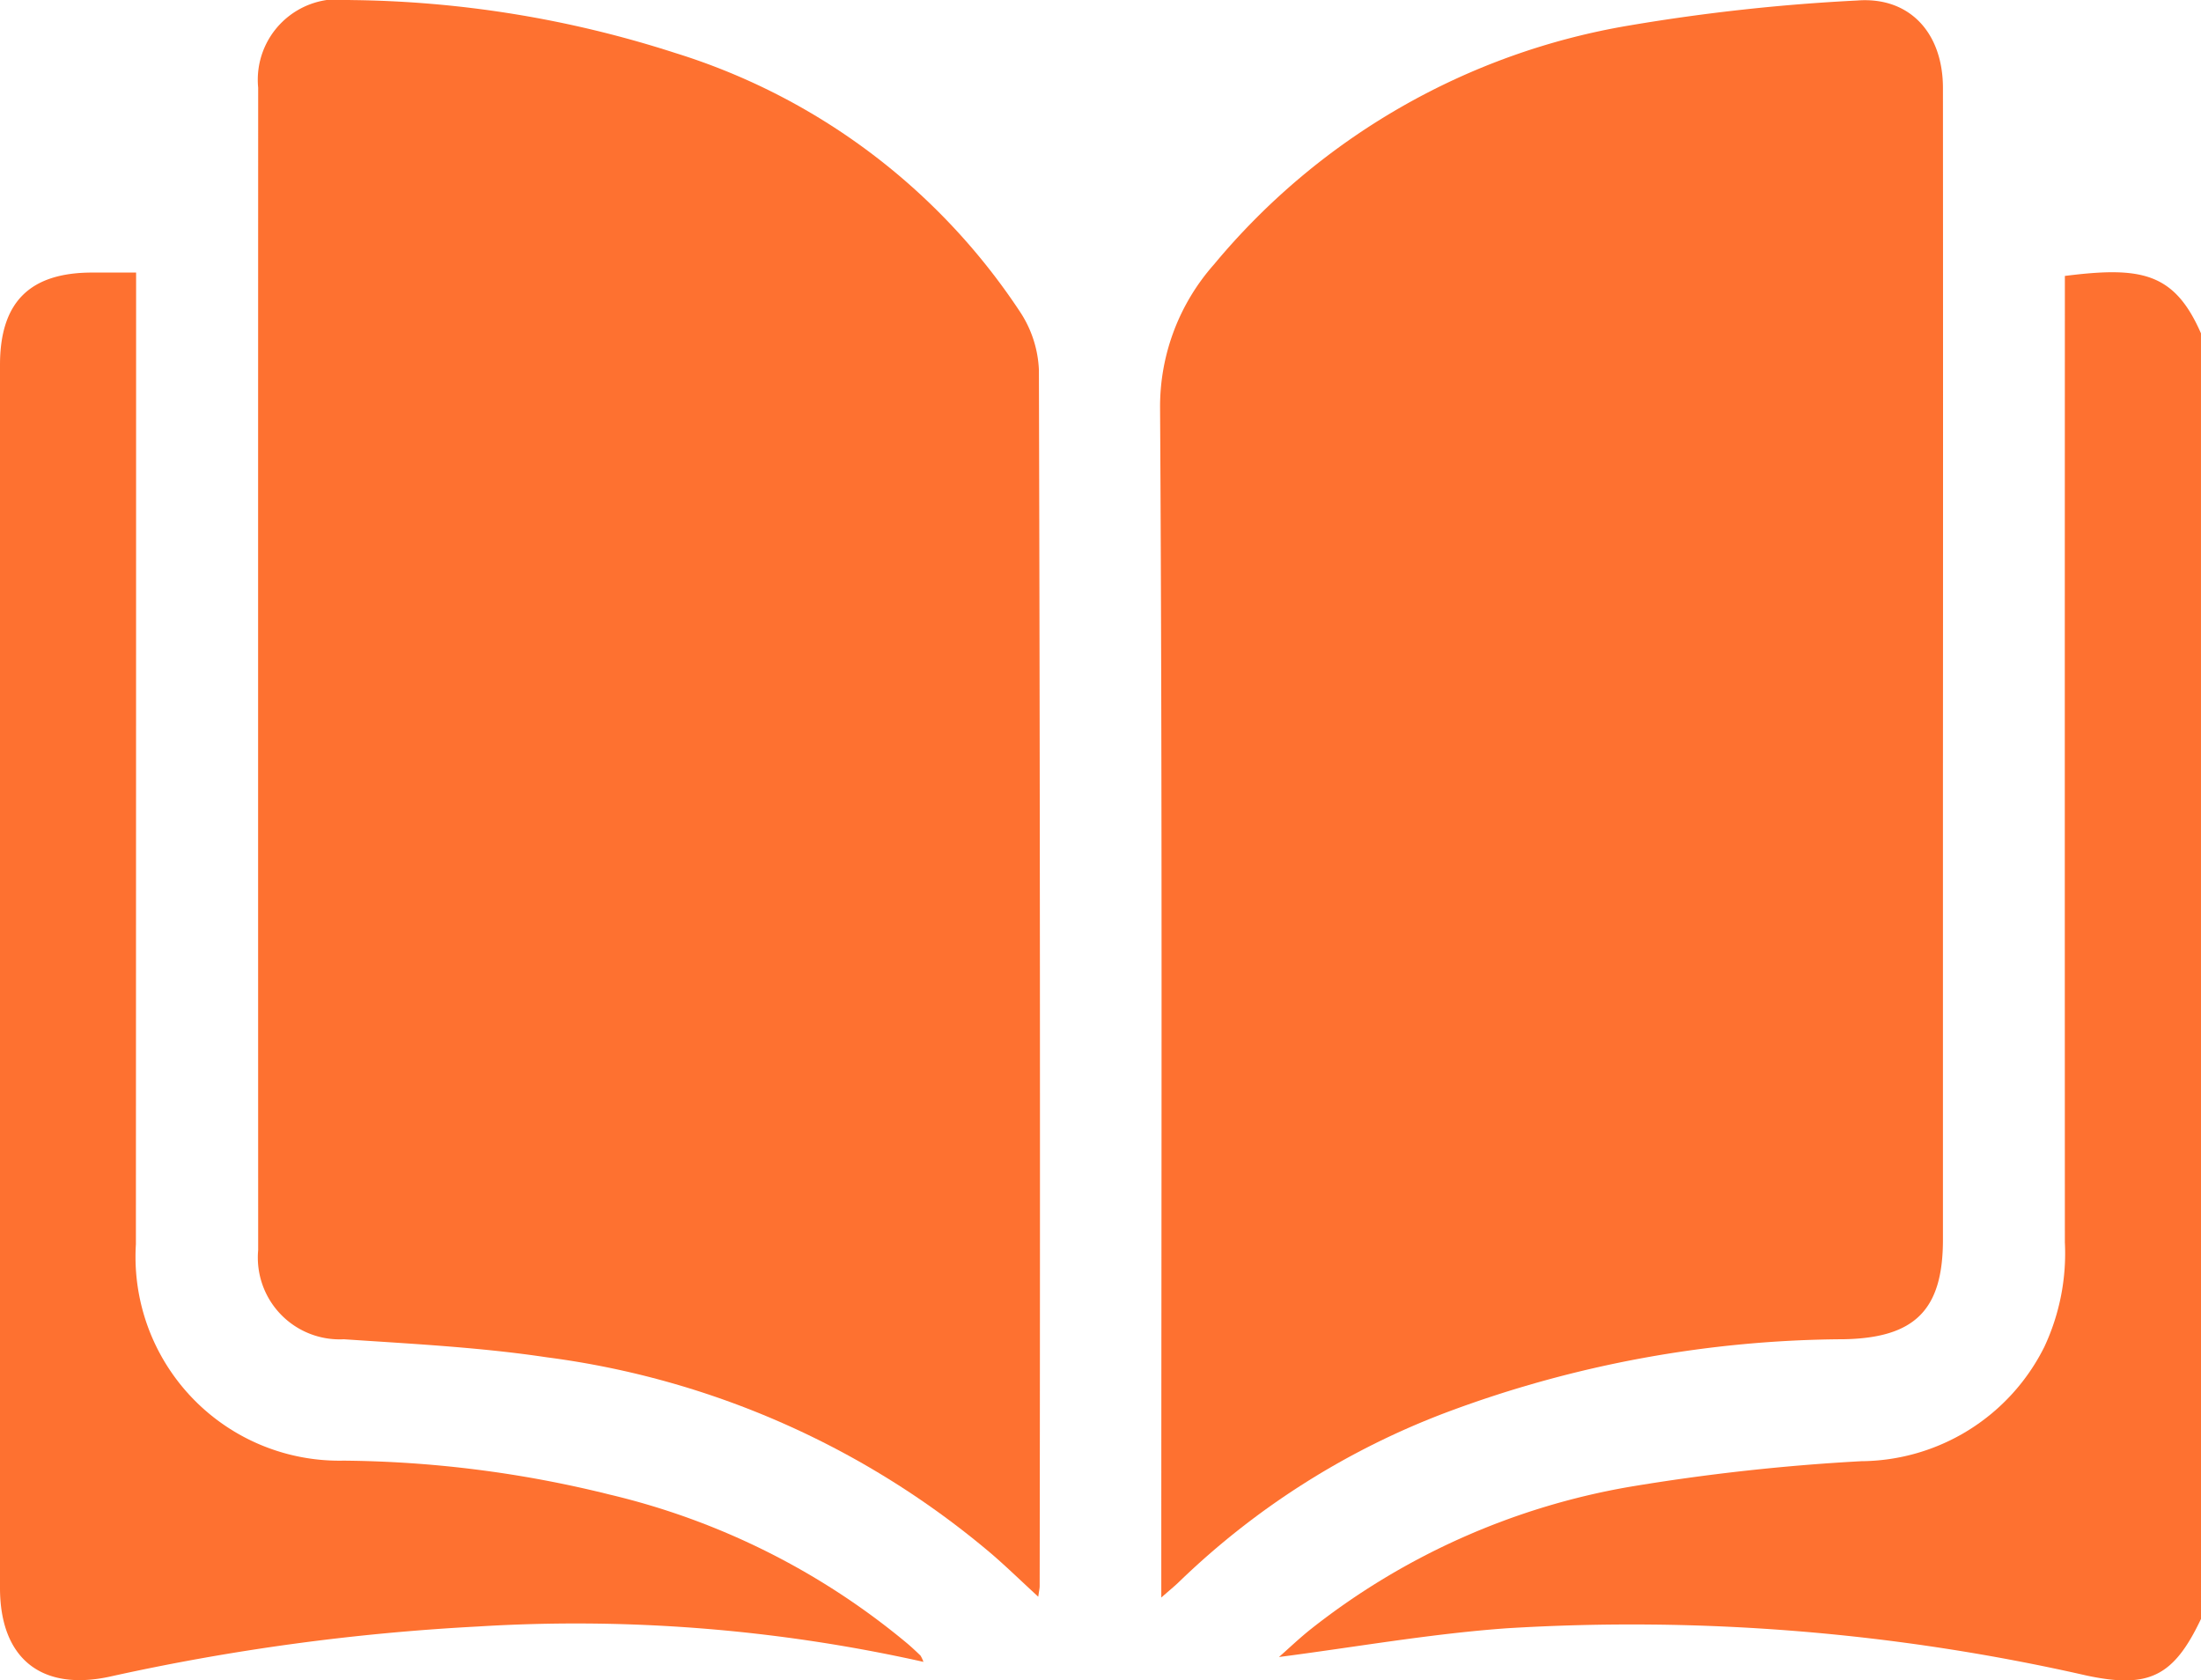 <svg id="icono-recursos" xmlns="http://www.w3.org/2000/svg" width="75.586" height="57.7" viewBox="0 0 75.586 57.7">
  <path id="Trazado_9480" data-name="Trazado 9480" d="M130.434,77.1c-.936,1.974-1.787,2.4-3.926,1.945a70.428,70.428,0,0,0-19.926-1.623c-2.613.188-5.207.649-7.813.986.33-.289.7-.644,1.1-.962A24.336,24.336,0,0,1,110.8,72.566a71.99,71.99,0,0,1,7.972-.882,7.078,7.078,0,0,0,6.287-3.936,7.572,7.572,0,0,0,.7-3.579q-.005-16.123,0-32.247v-.937c2.623-.332,3.76-.119,4.674,1.971Z" transform="translate(-54.848 -21.51)" fill="#fe7130"/>
  <path id="Trazado_9481" data-name="Trazado 9481" d="M46.722,64.662c-.588-.54-1.077-1.016-1.592-1.461A29.5,29.5,0,0,0,29.839,56.44c-2.3-.345-4.641-.462-6.967-.619a2.808,2.808,0,0,1-2.94-3.059q-.005-19.959,0-39.918A2.768,2.768,0,0,1,23.1,9.836,37.409,37.409,0,0,1,34.26,11.655a21.988,21.988,0,0,1,11.845,8.9,3.91,3.91,0,0,1,.639,1.984Q46.8,43.421,46.77,64.3c0,.071-.018.142-.048.359" transform="translate(-11.066 -9.834)" fill="#fe7130"/>
  <path id="Trazado_9482" data-name="Trazado 9482" d="M89.63,64.7V63.64c0-13.257.039-26.515-.042-39.771a7.363,7.363,0,0,1,1.849-4.945,23.612,23.612,0,0,1,14.34-8.221,66.814,66.814,0,0,1,7.754-.845c1.792-.137,2.94,1.107,2.942,3q.007,11.843,0,23.686,0,7.932,0,15.864c0,2.408-.958,3.37-3.392,3.419a39.469,39.469,0,0,0-13.627,2.5,26.831,26.831,0,0,0-9.216,5.833c-.153.149-.32.282-.609.537" transform="translate(-49.749 -9.841)" fill="#fe7130"/>
  <path id="Trazado_9483" data-name="Trazado 9483" d="M31.72,78.587A54.68,54.68,0,0,0,16.4,77.372,76.975,76.975,0,0,0,3.78,79.091C1.417,79.607,0,78.468,0,76.045q0-21,0-41.993C0,31.9,1.016,30.886,3.153,30.88c.466,0,.931,0,1.521,0v.966q0,16.2-.007,32.4A7,7,0,0,0,11.8,71.676a39.052,39.052,0,0,1,9.123,1.162,24.919,24.919,0,0,1,10.255,5.133c.149.129.293.263.434.4a1.047,1.047,0,0,1,.1.216" transform="translate(0 -21.521)" fill="#fe7130"/>
</svg>
